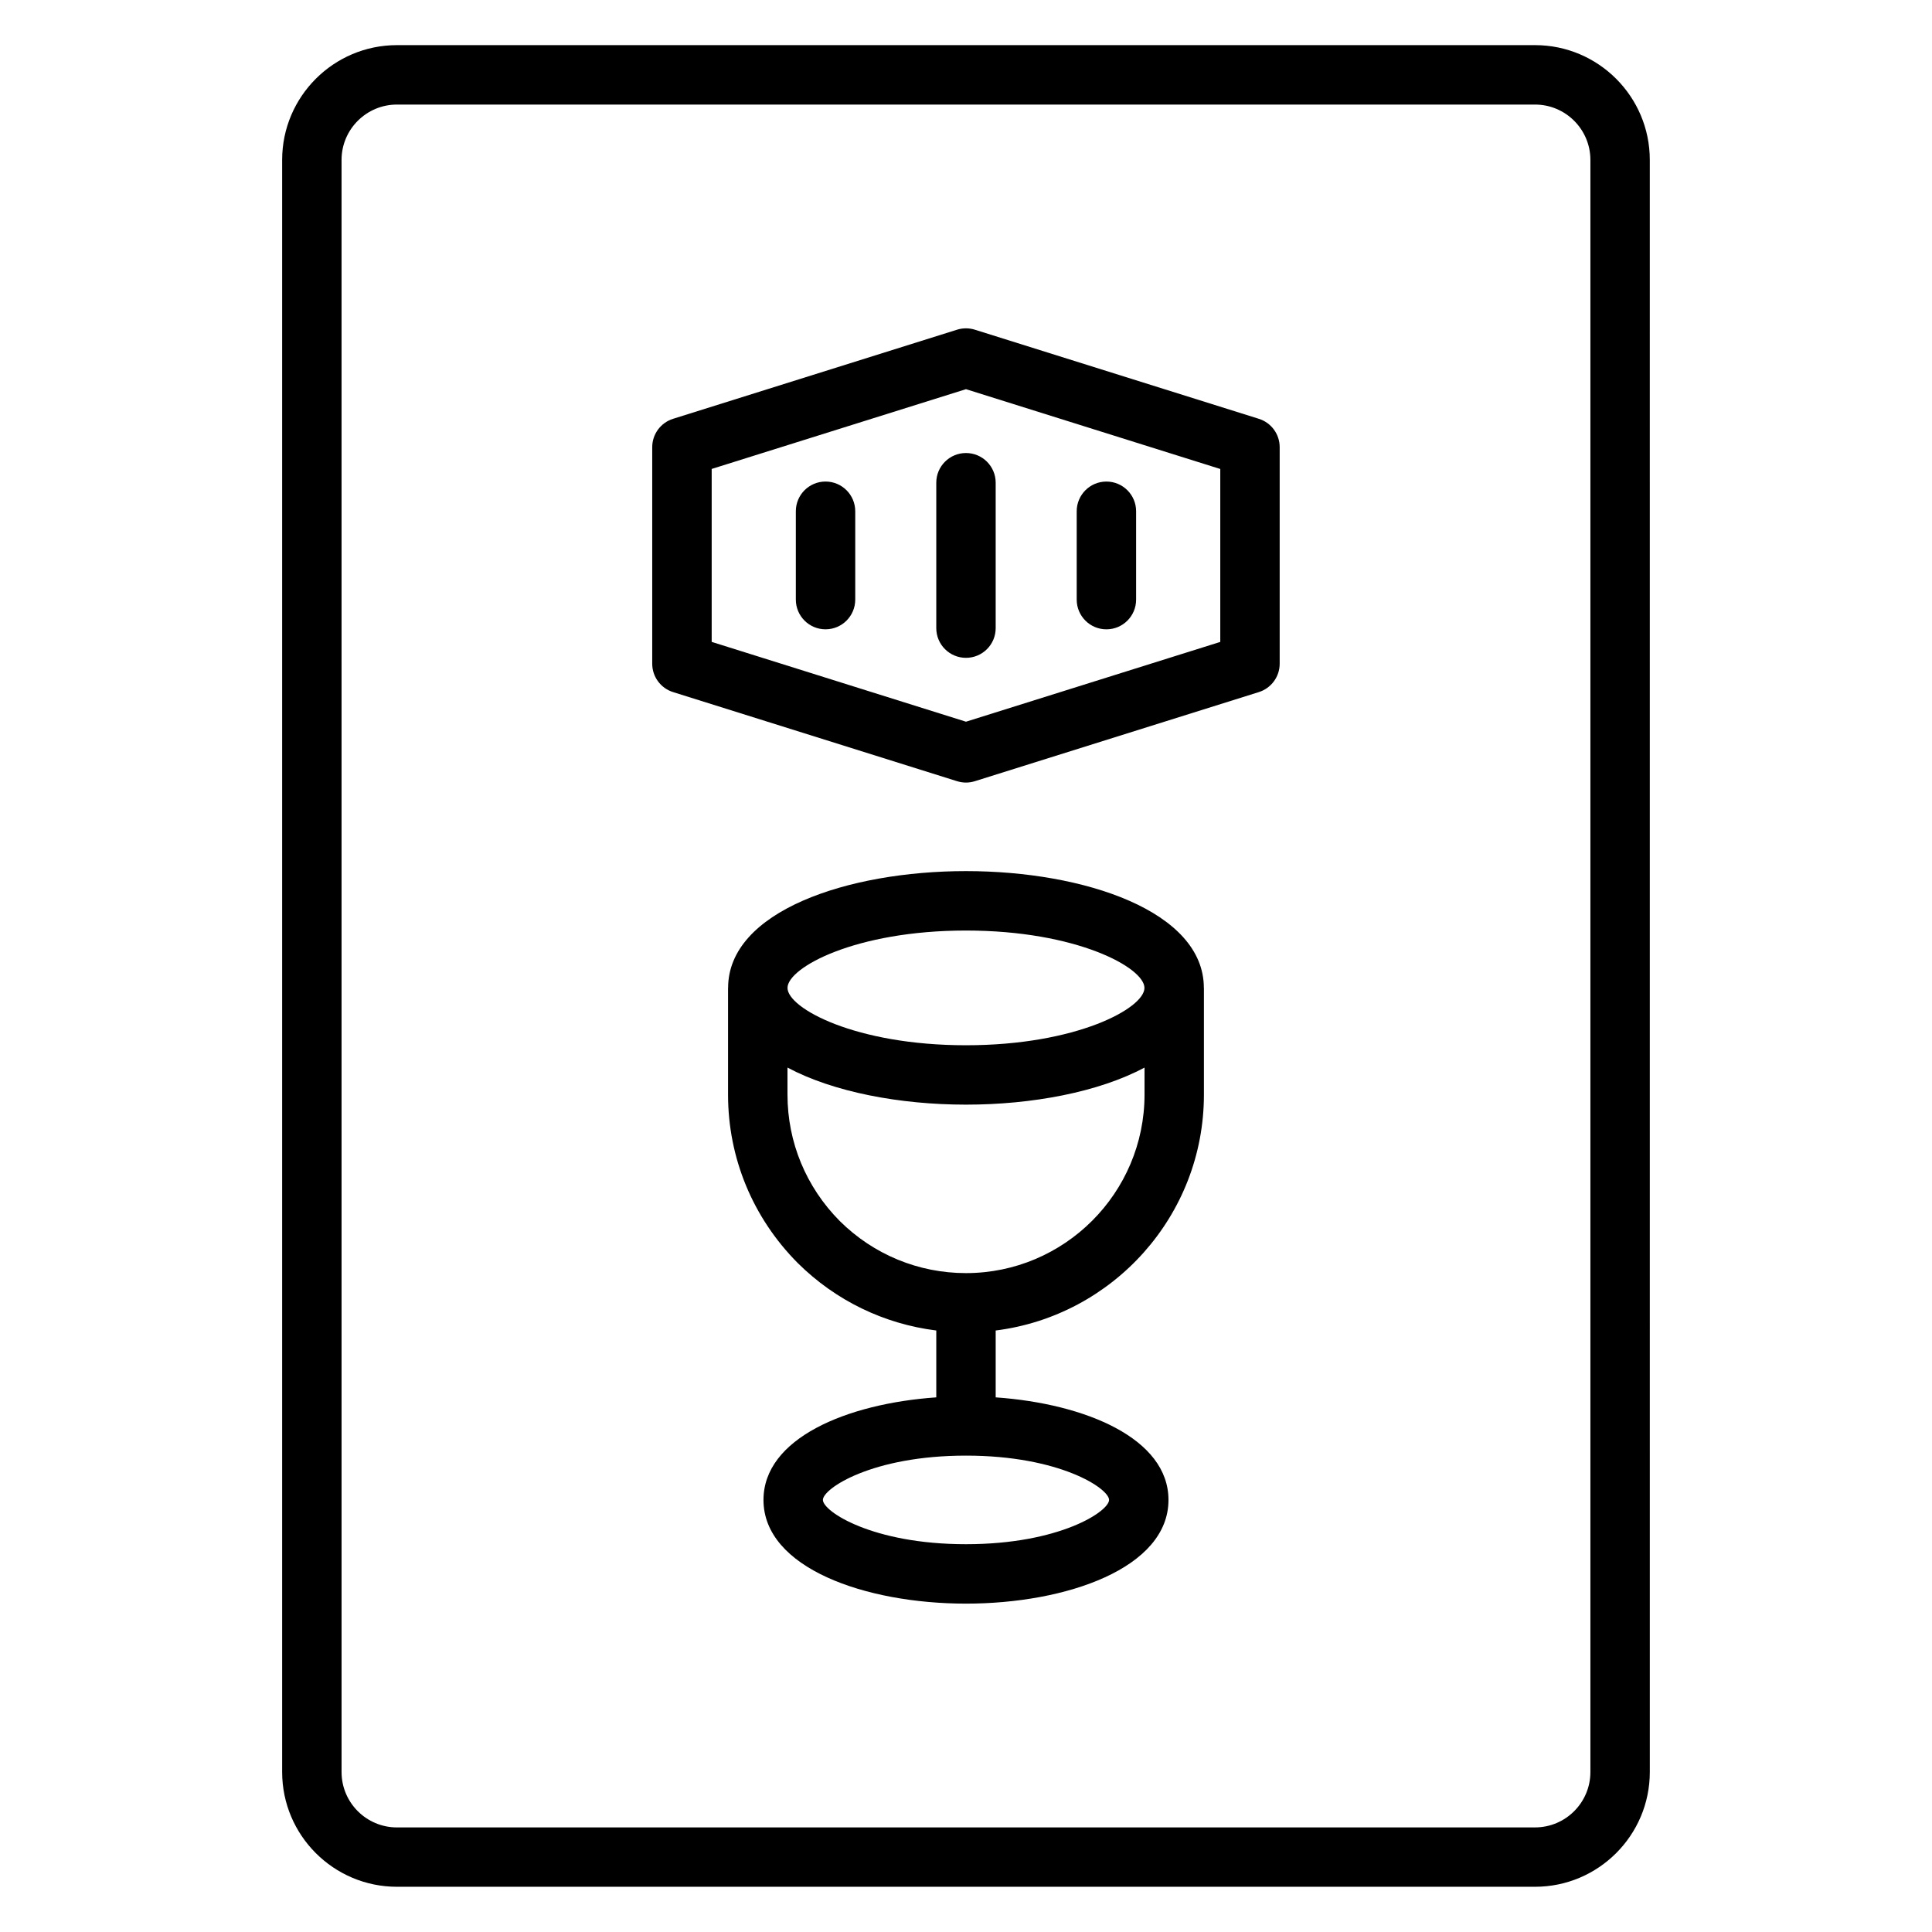 <?xml version="1.0" encoding="UTF-8"?>
<!-- Uploaded to: SVG Repo, www.svgrepo.com, Generator: SVG Repo Mixer Tools -->
<svg fill="#000000" width="800px" height="800px" version="1.1" viewBox="144 144 512 512" xmlns="http://www.w3.org/2000/svg">
 <path d="m550.8 155.96h-301.61c-16.773 0-30.418 13.641-30.418 30.418v427.22c0 16.773 13.641 30.418 30.418 30.418h301.61c16.773 0 30.418-13.641 30.418-30.418l-0.004-427.22c0-16.773-13.641-30.418-30.414-30.418zm14.672 457.65c0 8.094-6.582 14.672-14.672 14.672l-301.61 0.004c-8.094 0-14.672-6.582-14.672-14.672l-0.004-427.23c0-8.094 6.582-14.672 14.676-14.672h301.61c8.094 0 14.672 6.582 14.672 14.672zm-87.859-358.62-75.266-23.617c-1.527-0.48-3.18-0.48-4.715 0l-75.266 23.617c-3.281 1.031-5.519 4.078-5.519 7.512v57.395c0 3.441 2.234 6.481 5.519 7.512l75.266 23.617c0.762 0.234 1.559 0.363 2.356 0.363 0.797 0 1.59-0.125 2.356-0.363l75.266-23.617c3.281-1.031 5.519-4.078 5.519-7.512v-57.395c0.004-3.434-2.234-6.481-5.516-7.512zm-10.227 59.125-67.391 21.145-67.391-21.152v-45.832l67.391-21.141 67.391 21.152zm-67.391-50.059c4.344 0 7.871 3.519 7.871 7.871v38.535c0 4.352-3.527 7.871-7.871 7.871s-7.871-3.519-7.871-7.871v-38.535c-0.004-4.344 3.523-7.871 7.871-7.871zm29.344 38.852v-23.418c0-4.352 3.527-7.871 7.871-7.871s7.871 3.519 7.871 7.871v23.418c0 4.352-3.527 7.871-7.871 7.871s-7.871-3.519-7.871-7.871zm-58.691-23.422v23.418c0 4.352-3.527 7.871-7.871 7.871s-7.871-3.519-7.871-7.871v-23.418c0-4.352 3.527-7.871 7.871-7.871s7.871 3.527 7.871 7.871zm92.387 126.32c0-20.316-31.707-30.953-63.039-30.953s-63.039 10.637-63.039 30.953v0.016h-0.016v28.262c0 16.793 6.543 32.629 18.469 44.633 10.078 9.996 22.906 16.152 36.715 17.879v17.719c-23.852 1.668-45.793 10.918-45.793 27.184 0 18.043 27 27.48 53.664 27.48s53.664-9.438 53.664-27.48c0-16.262-21.938-25.504-45.793-27.184v-17.719c31.055-3.898 55.184-30.41 55.184-62.504v-28.262h-0.016v-0.023zm-63.039-15.203c29.34 0 47.297 9.848 47.297 15.207-0.004 5.363-17.961 15.195-47.297 15.195-29.34 0-47.297-9.84-47.297-15.199 0-5.363 17.957-15.203 47.297-15.203zm37.918 150.89c0 3.016-13.035 11.738-37.918 11.738s-37.918-8.723-37.918-11.738 13.035-11.738 37.918-11.738 37.918 8.723 37.918 11.738zm-37.918-60.105c-12.594 0-24.496-4.922-33.457-13.809-8.926-9.004-13.848-20.891-13.848-33.504v-7.156c12.148 6.488 29.781 9.824 47.312 9.824s35.164-3.328 47.312-9.824v7.156c-0.012 26.09-21.234 47.312-47.32 47.312z"/>
</svg>